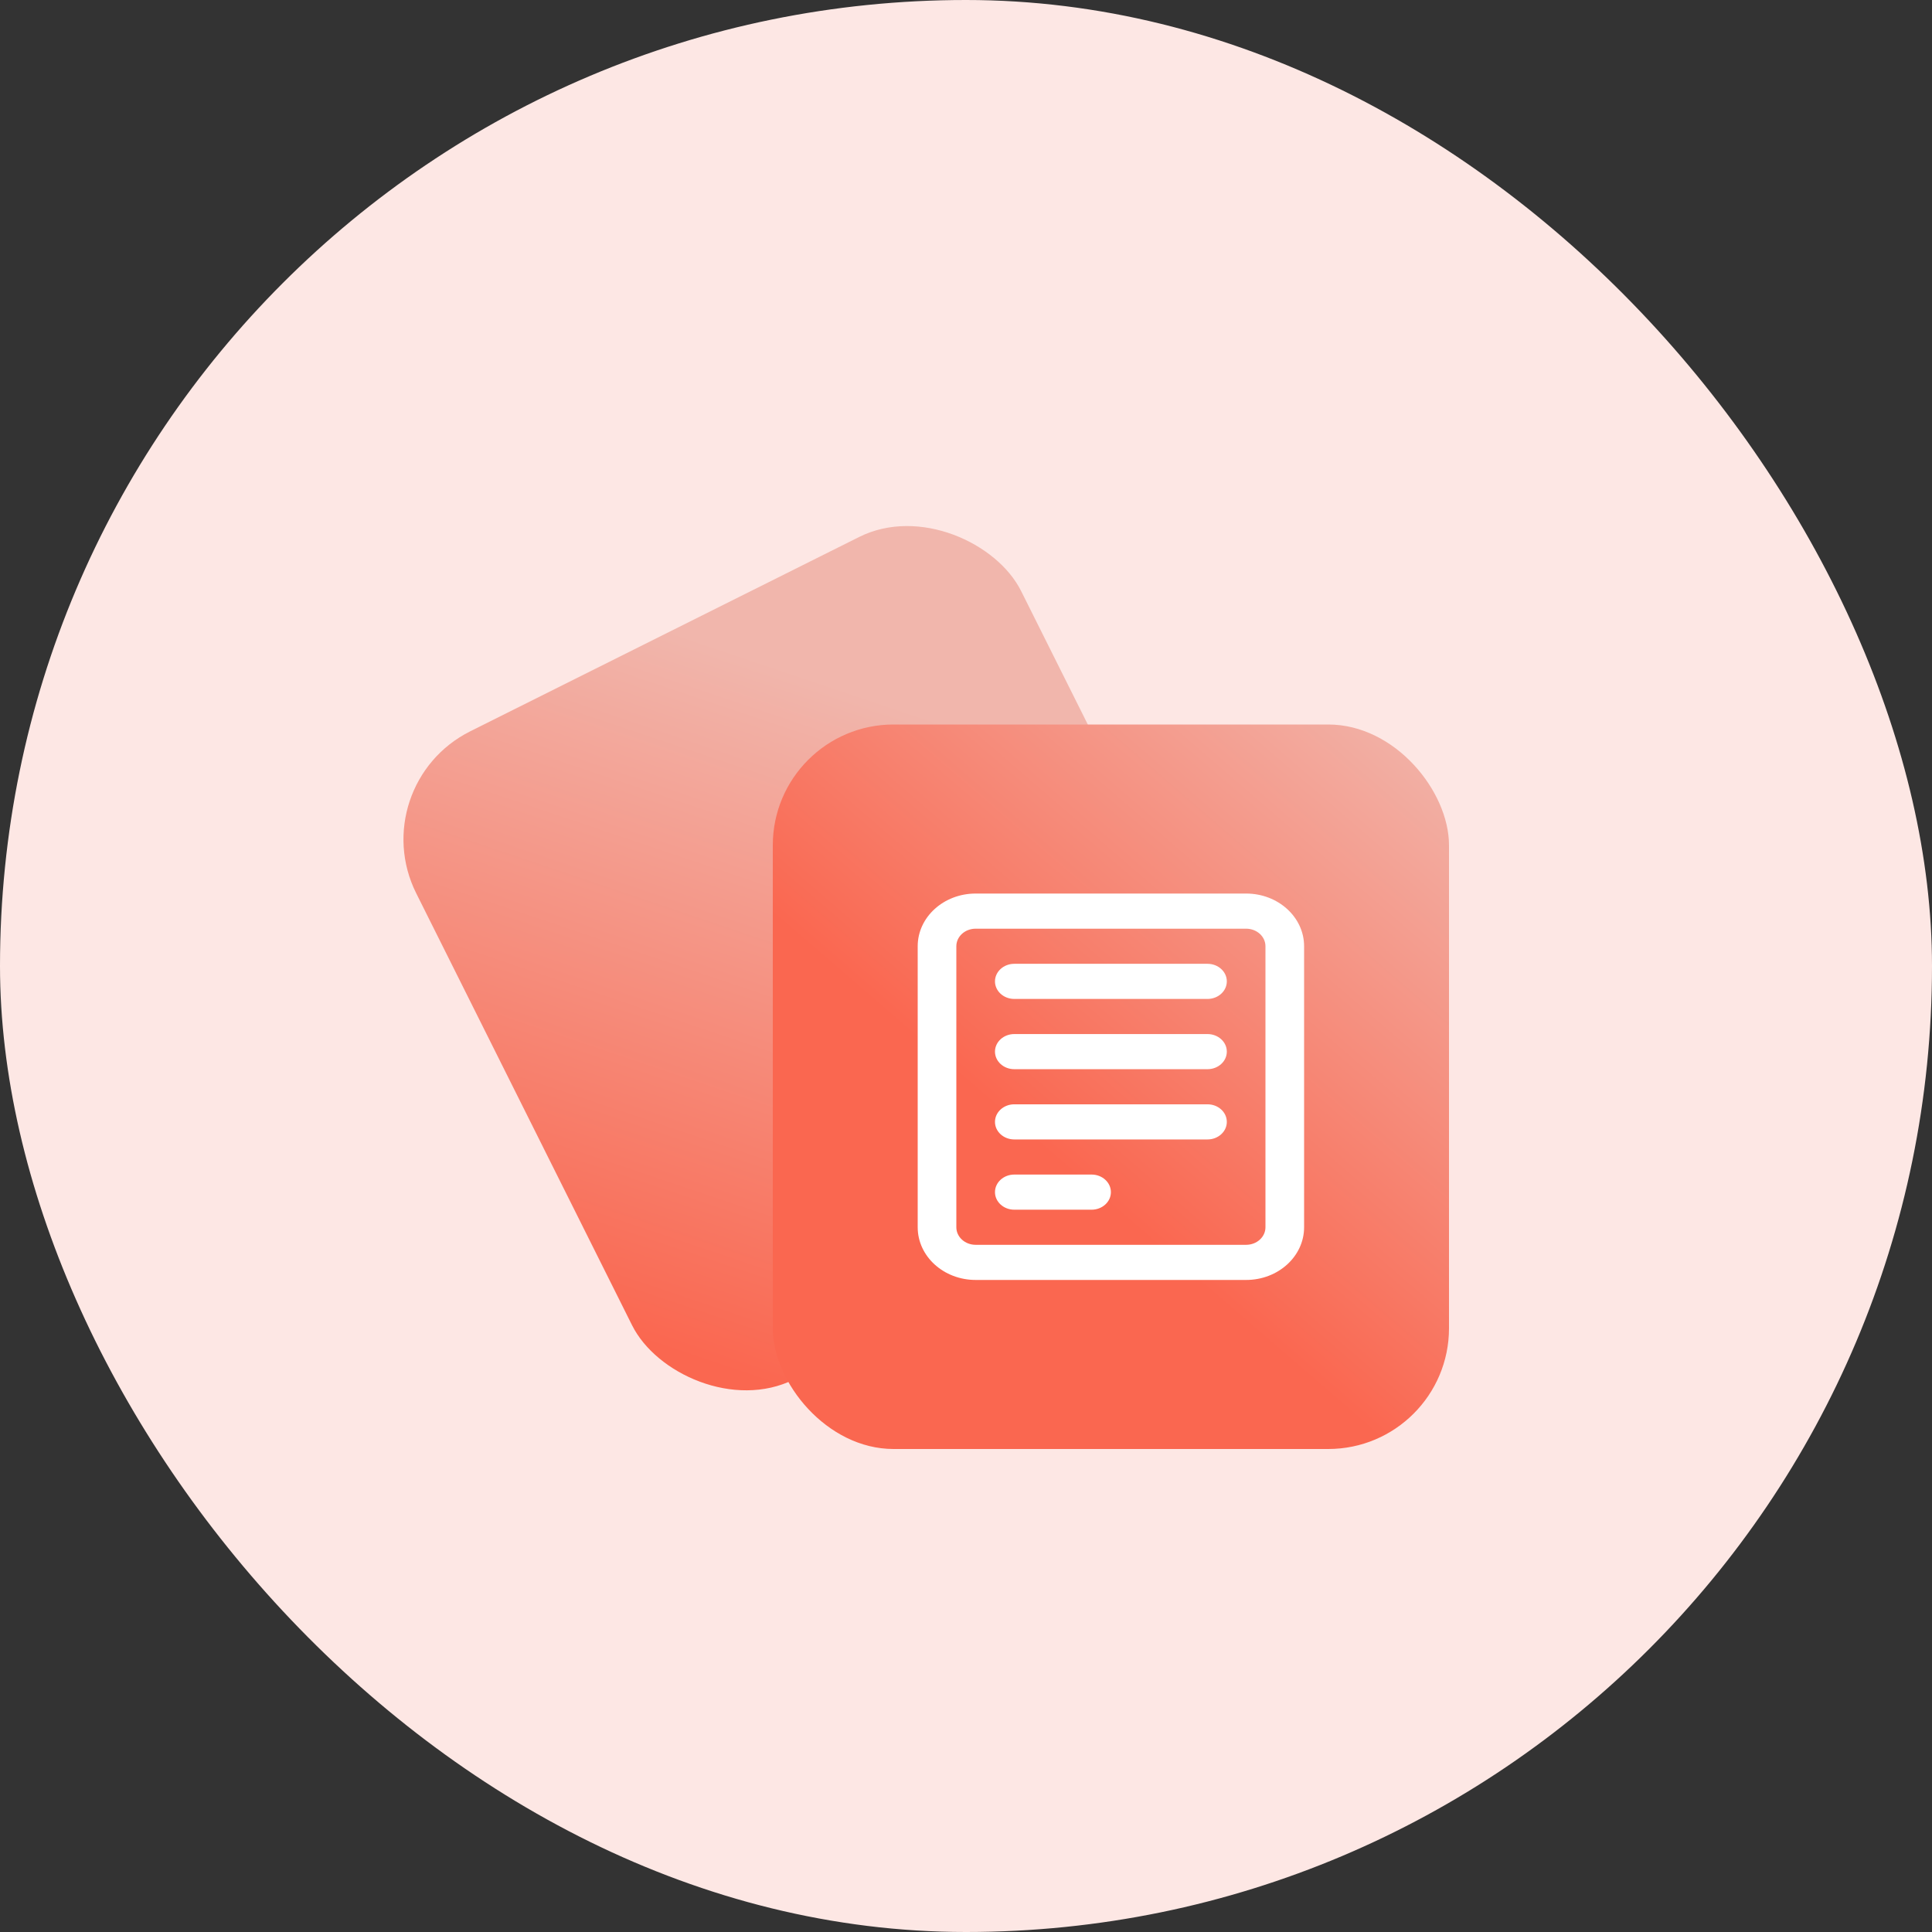 <svg width="80" height="80" viewBox="0 0 80 80" fill="none" xmlns="http://www.w3.org/2000/svg">
<rect x="0" y="0" width="80" height="80" fill="#333333" stroke="none"/>
<rect width="80" height="80" rx="40" fill="#FDE7E4"/>
<rect x="15" y="32.516" width="28" height="30" rx="5" transform="rotate(-26.55 15 32.516)" fill="url(#paint0_linear_127_2)"/>
<rect x="32" y="30" width="28" height="30" rx="5" fill="url(#paint1_linear_127_2)"/>
<path d="M41.2 40.636C41.2 40.235 41.558 39.909 42 39.909H50C50.442 39.909 50.8 40.235 50.8 40.636C50.8 41.038 50.442 41.364 50 41.364H42C41.558 41.364 41.2 41.038 41.2 40.636Z" fill="white"/>
<path d="M41.2 43.545C41.2 43.144 41.558 42.818 42 42.818H50C50.442 42.818 50.8 43.144 50.8 43.545C50.8 43.947 50.442 44.273 50 44.273H42C41.558 44.273 41.2 43.947 41.2 43.545Z" fill="white"/>
<path d="M42 45.727C41.558 45.727 41.2 46.053 41.2 46.455C41.2 46.856 41.558 47.182 42 47.182H50C50.442 47.182 50.8 46.856 50.8 46.455C50.8 46.053 50.442 45.727 50 45.727H42Z" fill="white"/>
<path d="M41.2 49.364C41.2 48.962 41.558 48.636 42 48.636H45.2C45.642 48.636 46 48.962 46 49.364C46 49.765 45.642 50.091 45.2 50.091H42C41.558 50.091 41.2 49.765 41.2 49.364Z" fill="white"/>
<path fill-rule="evenodd" clip-rule="evenodd" d="M38 39.182C38 37.977 39.075 37 40.4 37H51.6C52.925 37 54 37.977 54 39.182V50.818C54 52.023 52.925 53 51.6 53H40.4C39.075 53 38 52.023 38 50.818V39.182ZM40.4 38.455H51.6C52.042 38.455 52.4 38.78 52.4 39.182V50.818C52.4 51.22 52.042 51.545 51.6 51.545H40.4C39.958 51.545 39.6 51.22 39.6 50.818V39.182C39.6 38.78 39.958 38.455 40.4 38.455Z" fill="white"/>
<defs>
<linearGradient id="paint0_linear_127_2" x1="35.323" y1="38.516" x2="15.232" y2="58.476" gradientUnits="userSpaceOnUse">
<stop stop-color="#F1B6AC"/>
<stop offset="1" stop-color="#FA6750"/>
</linearGradient>
<linearGradient id="paint1_linear_127_2" x1="60" y1="30" x2="44.133" y2="48.39" gradientUnits="userSpaceOnUse">
<stop stop-color="#F1B6AC"/>
<stop offset="1" stop-color="#FA6750"/>
</linearGradient>
</defs>
</svg>
